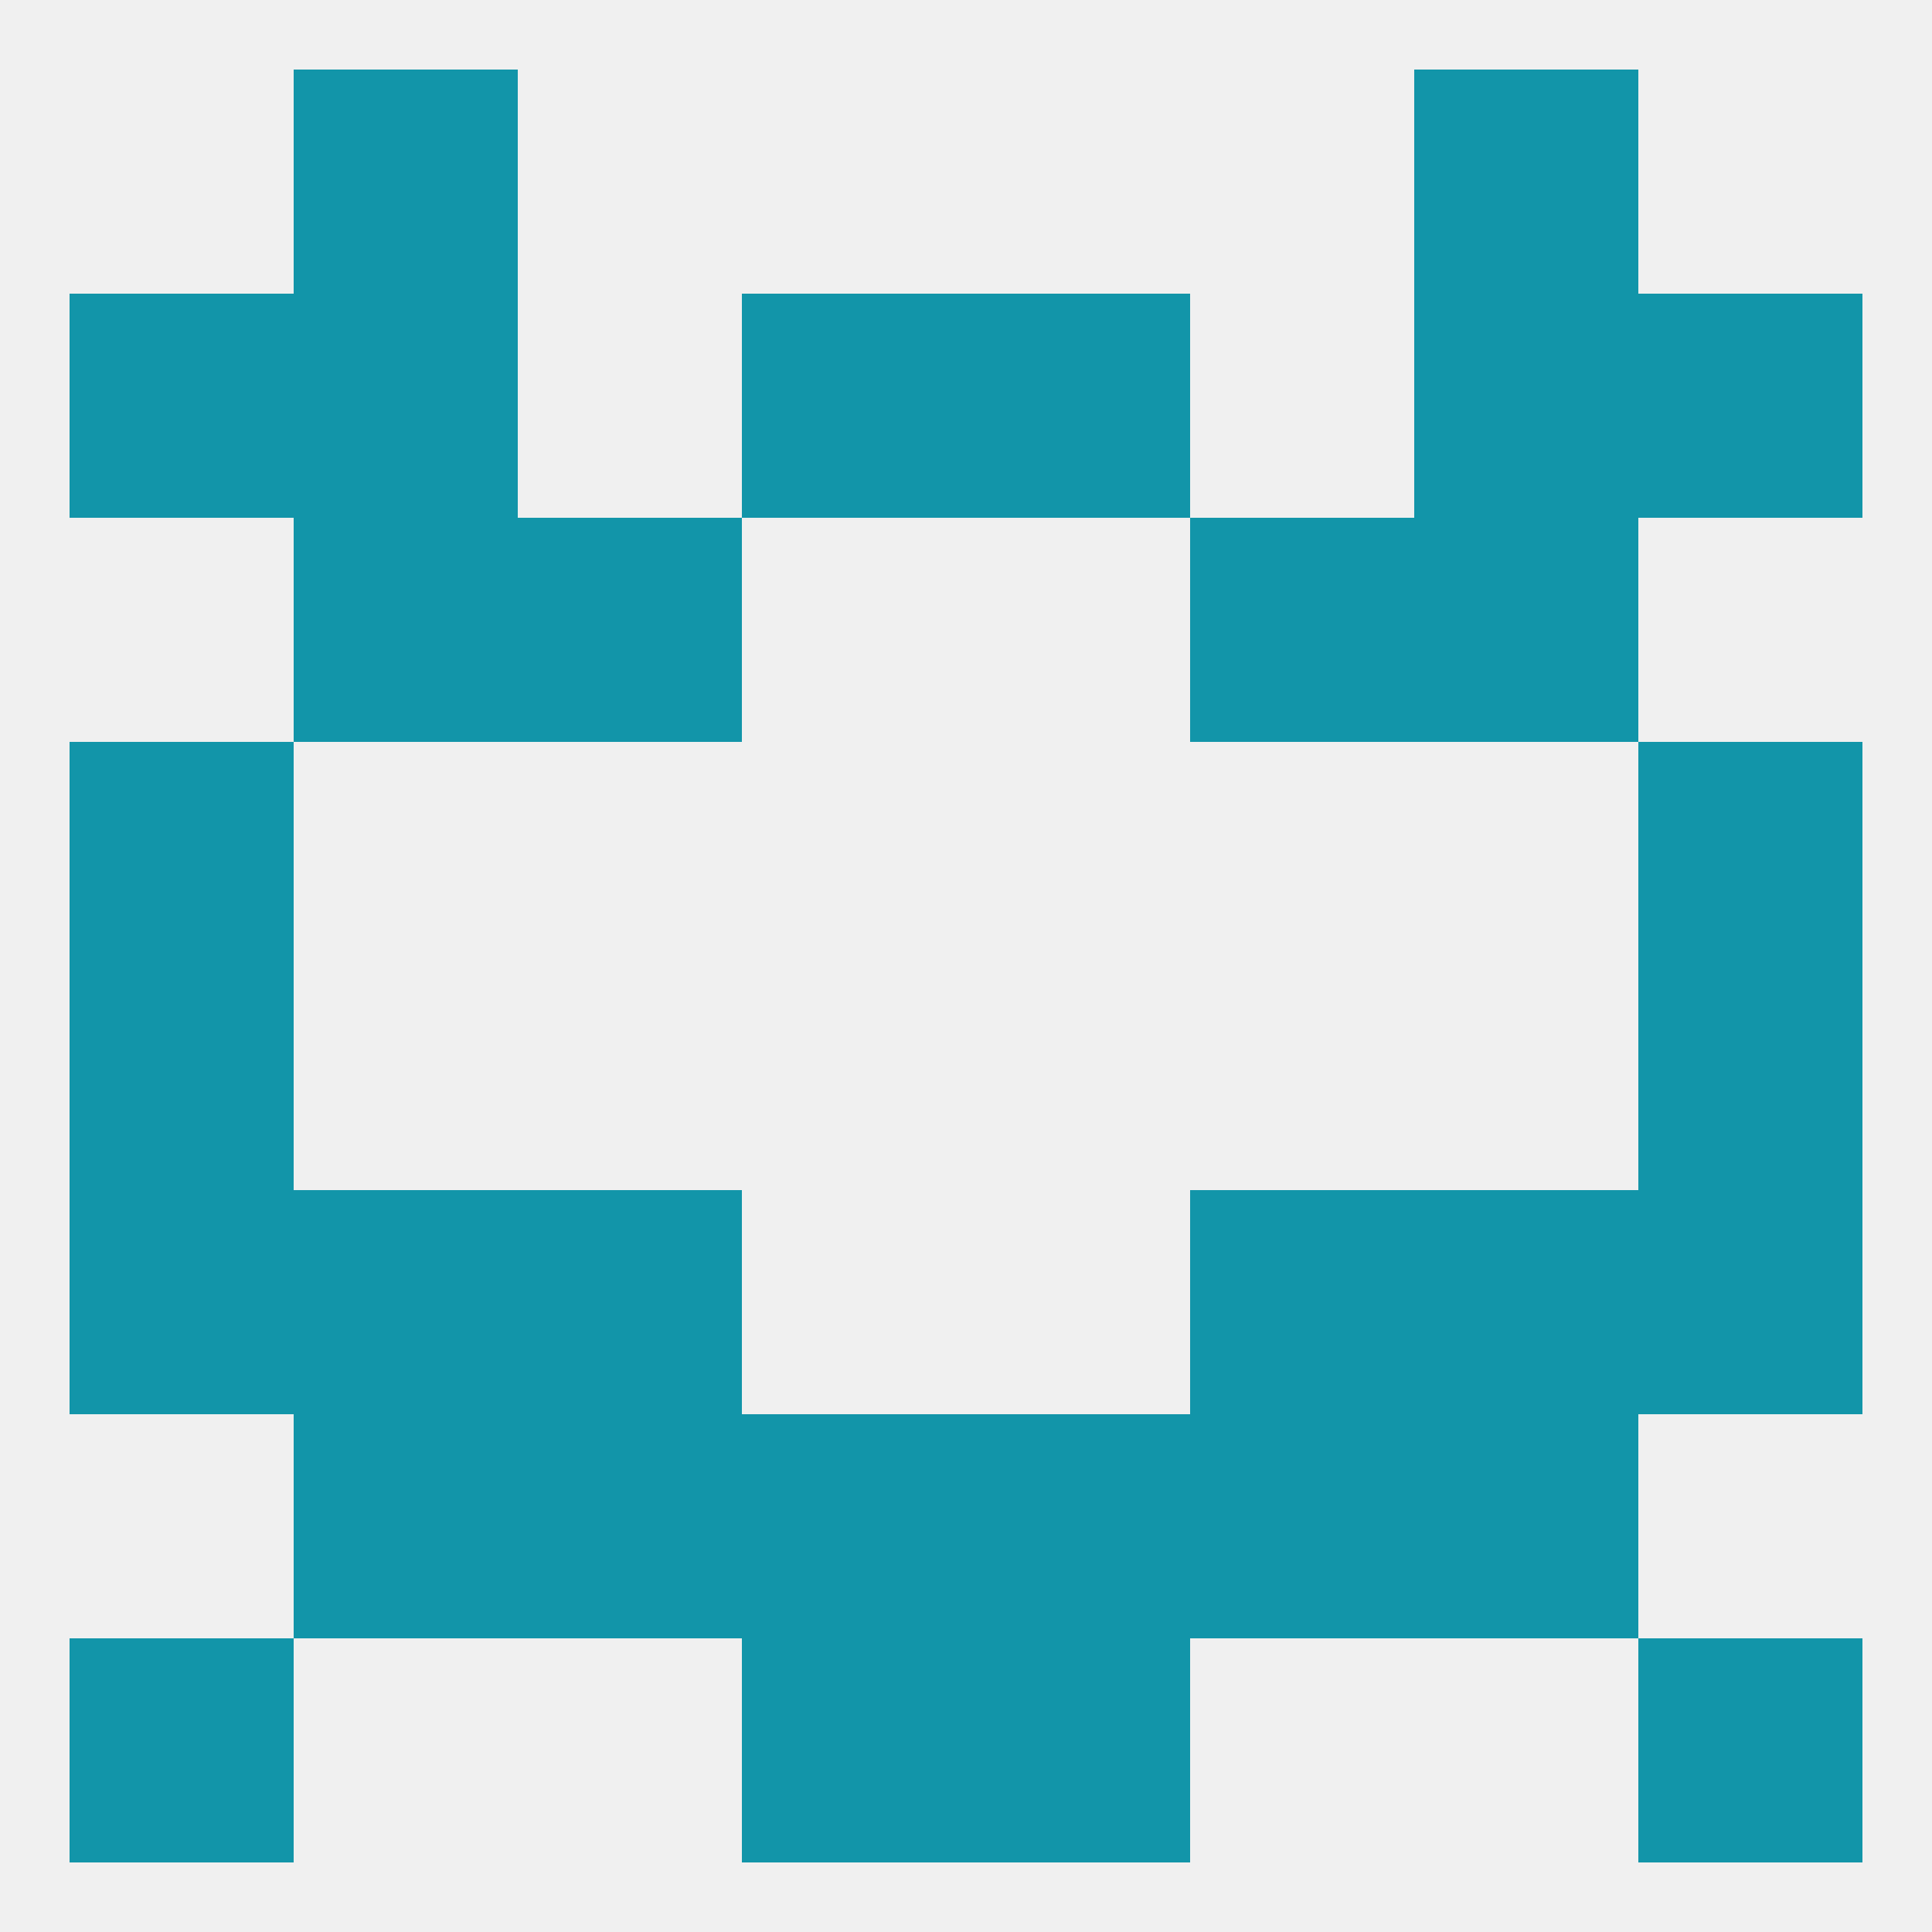
<!--   <?xml version="1.0"?> -->
<svg version="1.1" baseprofile="full" xmlns="http://www.w3.org/2000/svg" xmlns:xlink="http://www.w3.org/1999/xlink" xmlns:ev="http://www.w3.org/2001/xml-events" width="250" height="250" viewBox="0 0 250 250" >
	<rect width="100%" height="100%" fill="rgba(240,240,240,255)"/>

	<rect x="67" y="67" width="29" height="29" fill="rgba(18,149,169,255)"/>
	<rect x="154" y="67" width="29" height="29" fill="rgba(18,149,169,255)"/>
	<rect x="38" y="67" width="29" height="29" fill="rgba(18,149,169,255)"/>
	<rect x="183" y="67" width="29" height="29" fill="rgba(18,149,169,255)"/>
	<rect x="9" y="125" width="29" height="29" fill="rgba(18,149,169,255)"/>
	<rect x="212" y="125" width="29" height="29" fill="rgba(18,149,169,255)"/>
	<rect x="9" y="96" width="29" height="29" fill="rgba(18,149,169,255)"/>
	<rect x="212" y="96" width="29" height="29" fill="rgba(18,149,169,255)"/>
	<rect x="38" y="154" width="29" height="29" fill="rgba(18,149,169,255)"/>
	<rect x="183" y="154" width="29" height="29" fill="rgba(18,149,169,255)"/>
	<rect x="67" y="154" width="29" height="29" fill="rgba(18,149,169,255)"/>
	<rect x="154" y="154" width="29" height="29" fill="rgba(18,149,169,255)"/>
	<rect x="9" y="154" width="29" height="29" fill="rgba(18,149,169,255)"/>
	<rect x="212" y="154" width="29" height="29" fill="rgba(18,149,169,255)"/>
	<rect x="38" y="183" width="29" height="29" fill="rgba(18,149,169,255)"/>
	<rect x="183" y="183" width="29" height="29" fill="rgba(18,149,169,255)"/>
	<rect x="67" y="183" width="29" height="29" fill="rgba(18,149,169,255)"/>
	<rect x="154" y="183" width="29" height="29" fill="rgba(18,149,169,255)"/>
	<rect x="96" y="183" width="29" height="29" fill="rgba(18,149,169,255)"/>
	<rect x="125" y="183" width="29" height="29" fill="rgba(18,149,169,255)"/>
	<rect x="96" y="212" width="29" height="29" fill="rgba(18,149,169,255)"/>
	<rect x="125" y="212" width="29" height="29" fill="rgba(18,149,169,255)"/>
	<rect x="9" y="212" width="29" height="29" fill="rgba(18,149,169,255)"/>
	<rect x="212" y="212" width="29" height="29" fill="rgba(18,149,169,255)"/>
	<rect x="38" y="9" width="29" height="29" fill="rgba(18,149,169,255)"/>
	<rect x="183" y="9" width="29" height="29" fill="rgba(18,149,169,255)"/>
	<rect x="38" y="38" width="29" height="29" fill="rgba(18,149,169,255)"/>
	<rect x="183" y="38" width="29" height="29" fill="rgba(18,149,169,255)"/>
	<rect x="96" y="38" width="29" height="29" fill="rgba(18,149,169,255)"/>
	<rect x="125" y="38" width="29" height="29" fill="rgba(18,149,169,255)"/>
	<rect x="9" y="38" width="29" height="29" fill="rgba(18,149,169,255)"/>
	<rect x="212" y="38" width="29" height="29" fill="rgba(18,149,169,255)"/>
</svg>